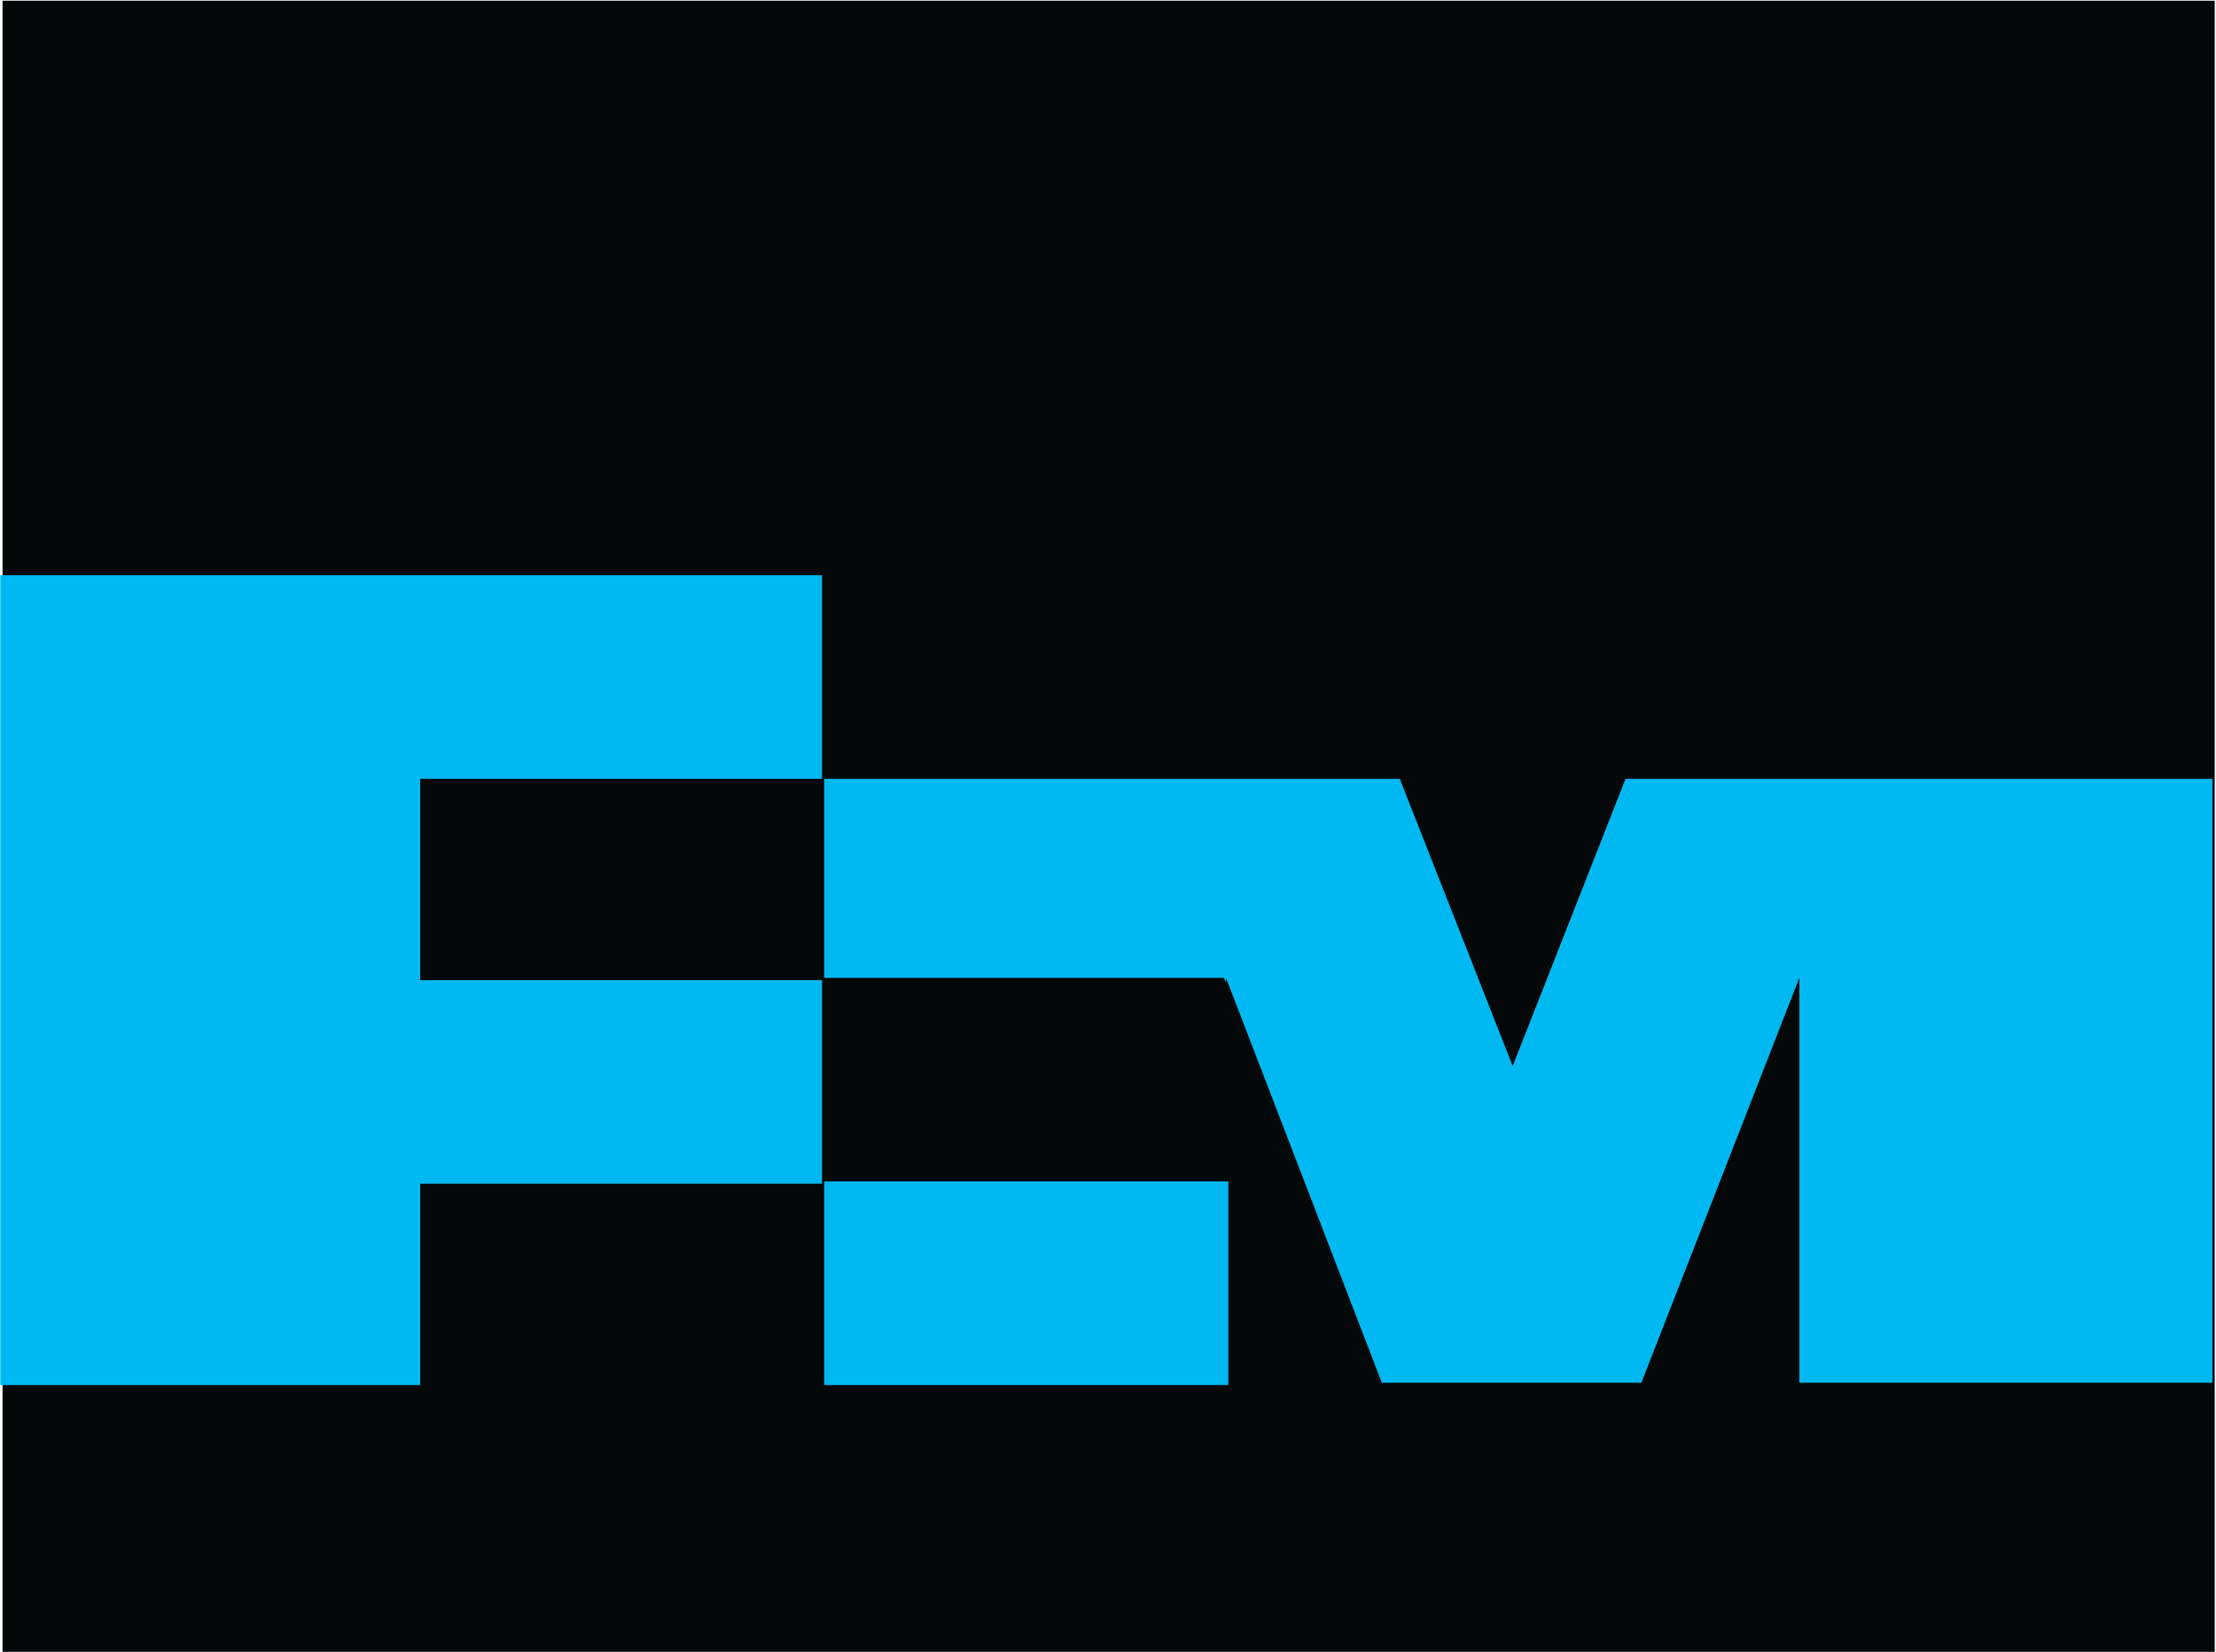<svg xmlns="http://www.w3.org/2000/svg" version="1.2" viewBox="0 0 1553 1158"><path fill="#040809" d="M1.8.5h1550.3v1157.3H1.8z"/><path fill="#00b9f2" d="M577.6 828.1h283.2v142.7H577.6z"/><path fill="#00b9f2" d="M1550.5 545.9v423.3H1261V685.4l-110.7 283.8H968.4L859.2 685.4v3.2l-1.6-3.2h-280V545.9H981l79.1 201.3v-1.6 1.6l79.1-201.3zm-1256 0V687h281.6v142.7H294.5v141.1H.2V403.2h575.9v142.7z"/></svg>